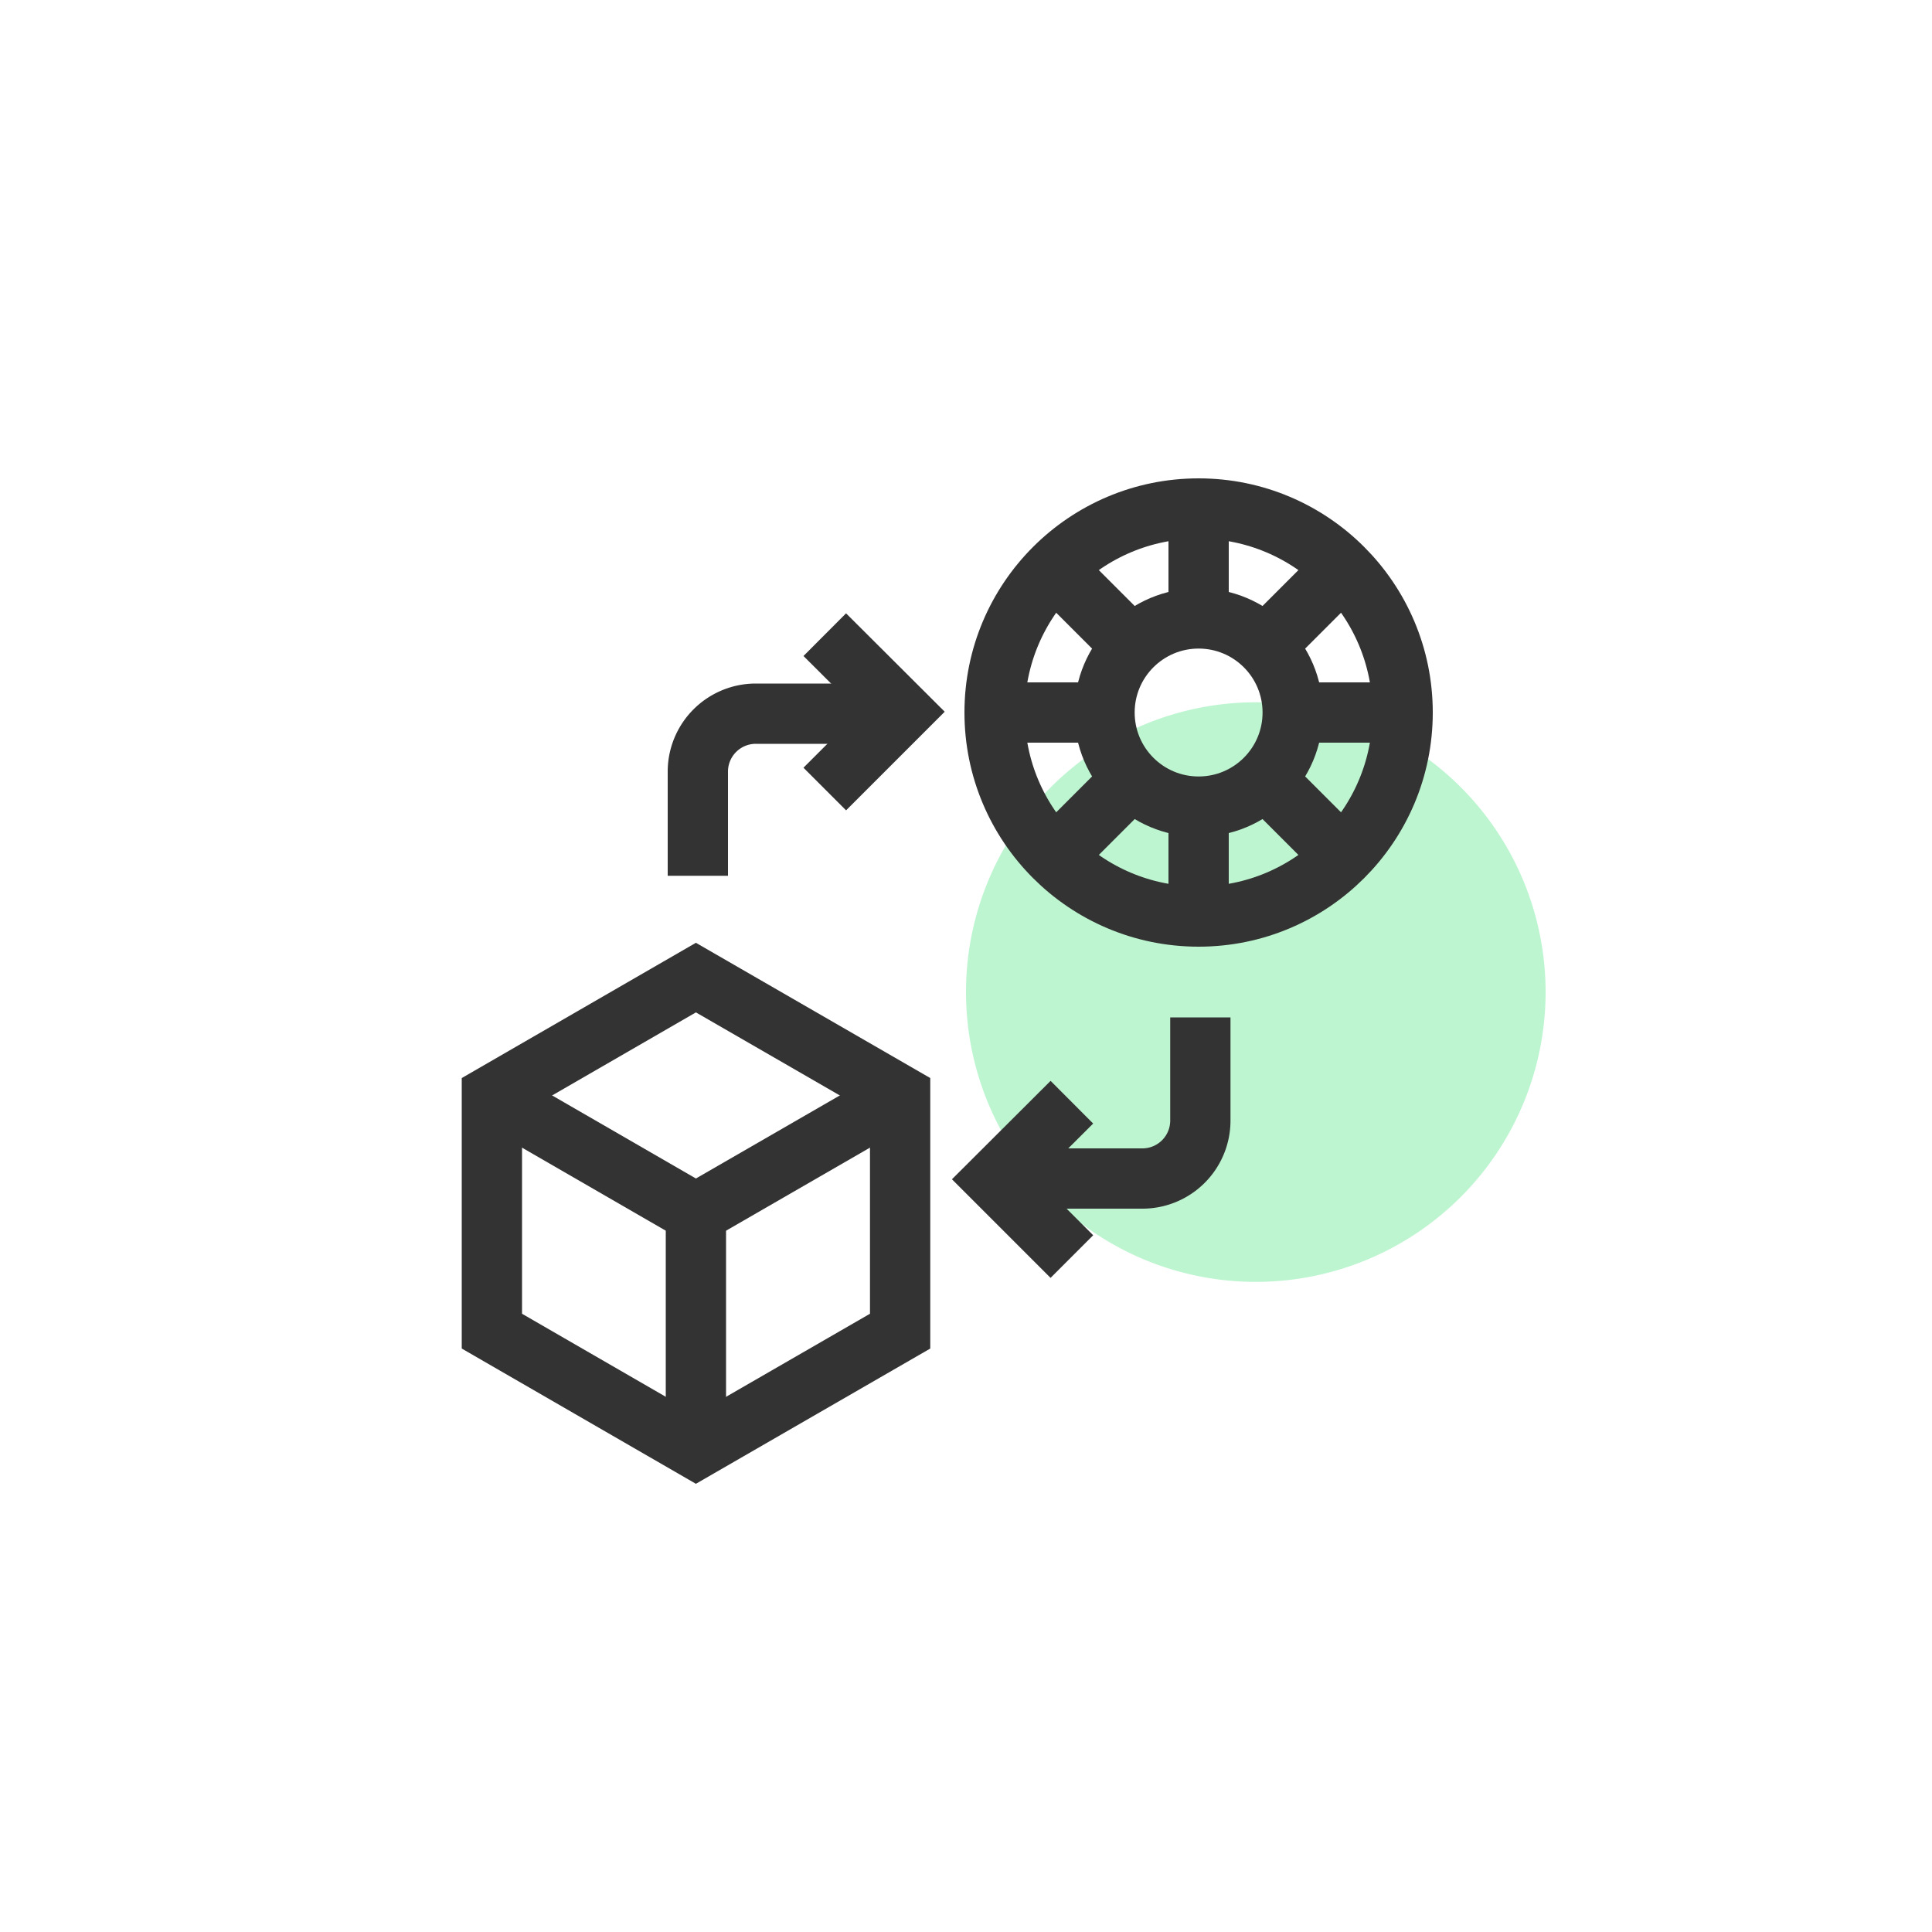 <svg id="Layer_1" data-name="Layer 1" xmlns="http://www.w3.org/2000/svg" viewBox="0 0 100 100"><defs><style>.cls-1{fill:#bdf5d0;}.cls-2,.cls-3{fill:none;stroke:#333;stroke-width:3.12px;}.cls-2{stroke-miterlimit:10;}.cls-3{stroke-linejoin:round;}</style></defs><path class="cls-1" d="M65,36.35h0a15,15,0,0,1,15,15h0a15,15,0,0,1-15,15h0a15,15,0,0,1-15-15h0A15,15,0,0,1,65,36.35Z"/><polygon class="cls-2" points="25.46 56.7 25.46 68.9 36.02 75 46.59 68.9 46.59 56.7 36.02 50.6 25.46 56.7"/><polyline class="cls-2" points="36.02 75 36.02 62.8 25.46 56.7"/><line class="cls-2" x1="36.02" y1="62.8" x2="46.59" y2="56.7"/><circle class="cls-2" cx="62.04" cy="36.88" r="10.56"/><circle class="cls-2" cx="62.04" cy="36.88" r="4.87"/><path class="cls-3" d="M46.39,36.94H39.12a3,3,0,0,0-3,3v5.39"/><polyline class="cls-2" points="42.69 32.85 46.69 36.84 42.69 40.84"/><path class="cls-3" d="M51.86,61h7.27a3,3,0,0,0,3-3V52.66"/><polyline class="cls-2" points="55.48 65.04 51.48 61.04 55.48 57.05"/><line class="cls-2" x1="62.04" y1="32.01" x2="62.04" y2="26.31"/><line class="cls-2" x1="62.04" y1="47.44" x2="62.04" y2="41.75"/><line class="cls-2" x1="66.91" y1="36.88" x2="72.61" y2="36.88"/><line class="cls-2" x1="51.48" y1="36.88" x2="57.18" y2="36.88"/><line class="cls-2" x1="65.48" y1="33.44" x2="69.51" y2="29.41"/><line class="cls-2" x1="54.57" y1="44.35" x2="58.6" y2="40.32"/><line class="cls-2" x1="65.48" y1="40.32" x2="69.51" y2="44.35"/><line class="cls-2" x1="54.57" y1="29.41" x2="58.6" y2="33.44"/></svg>